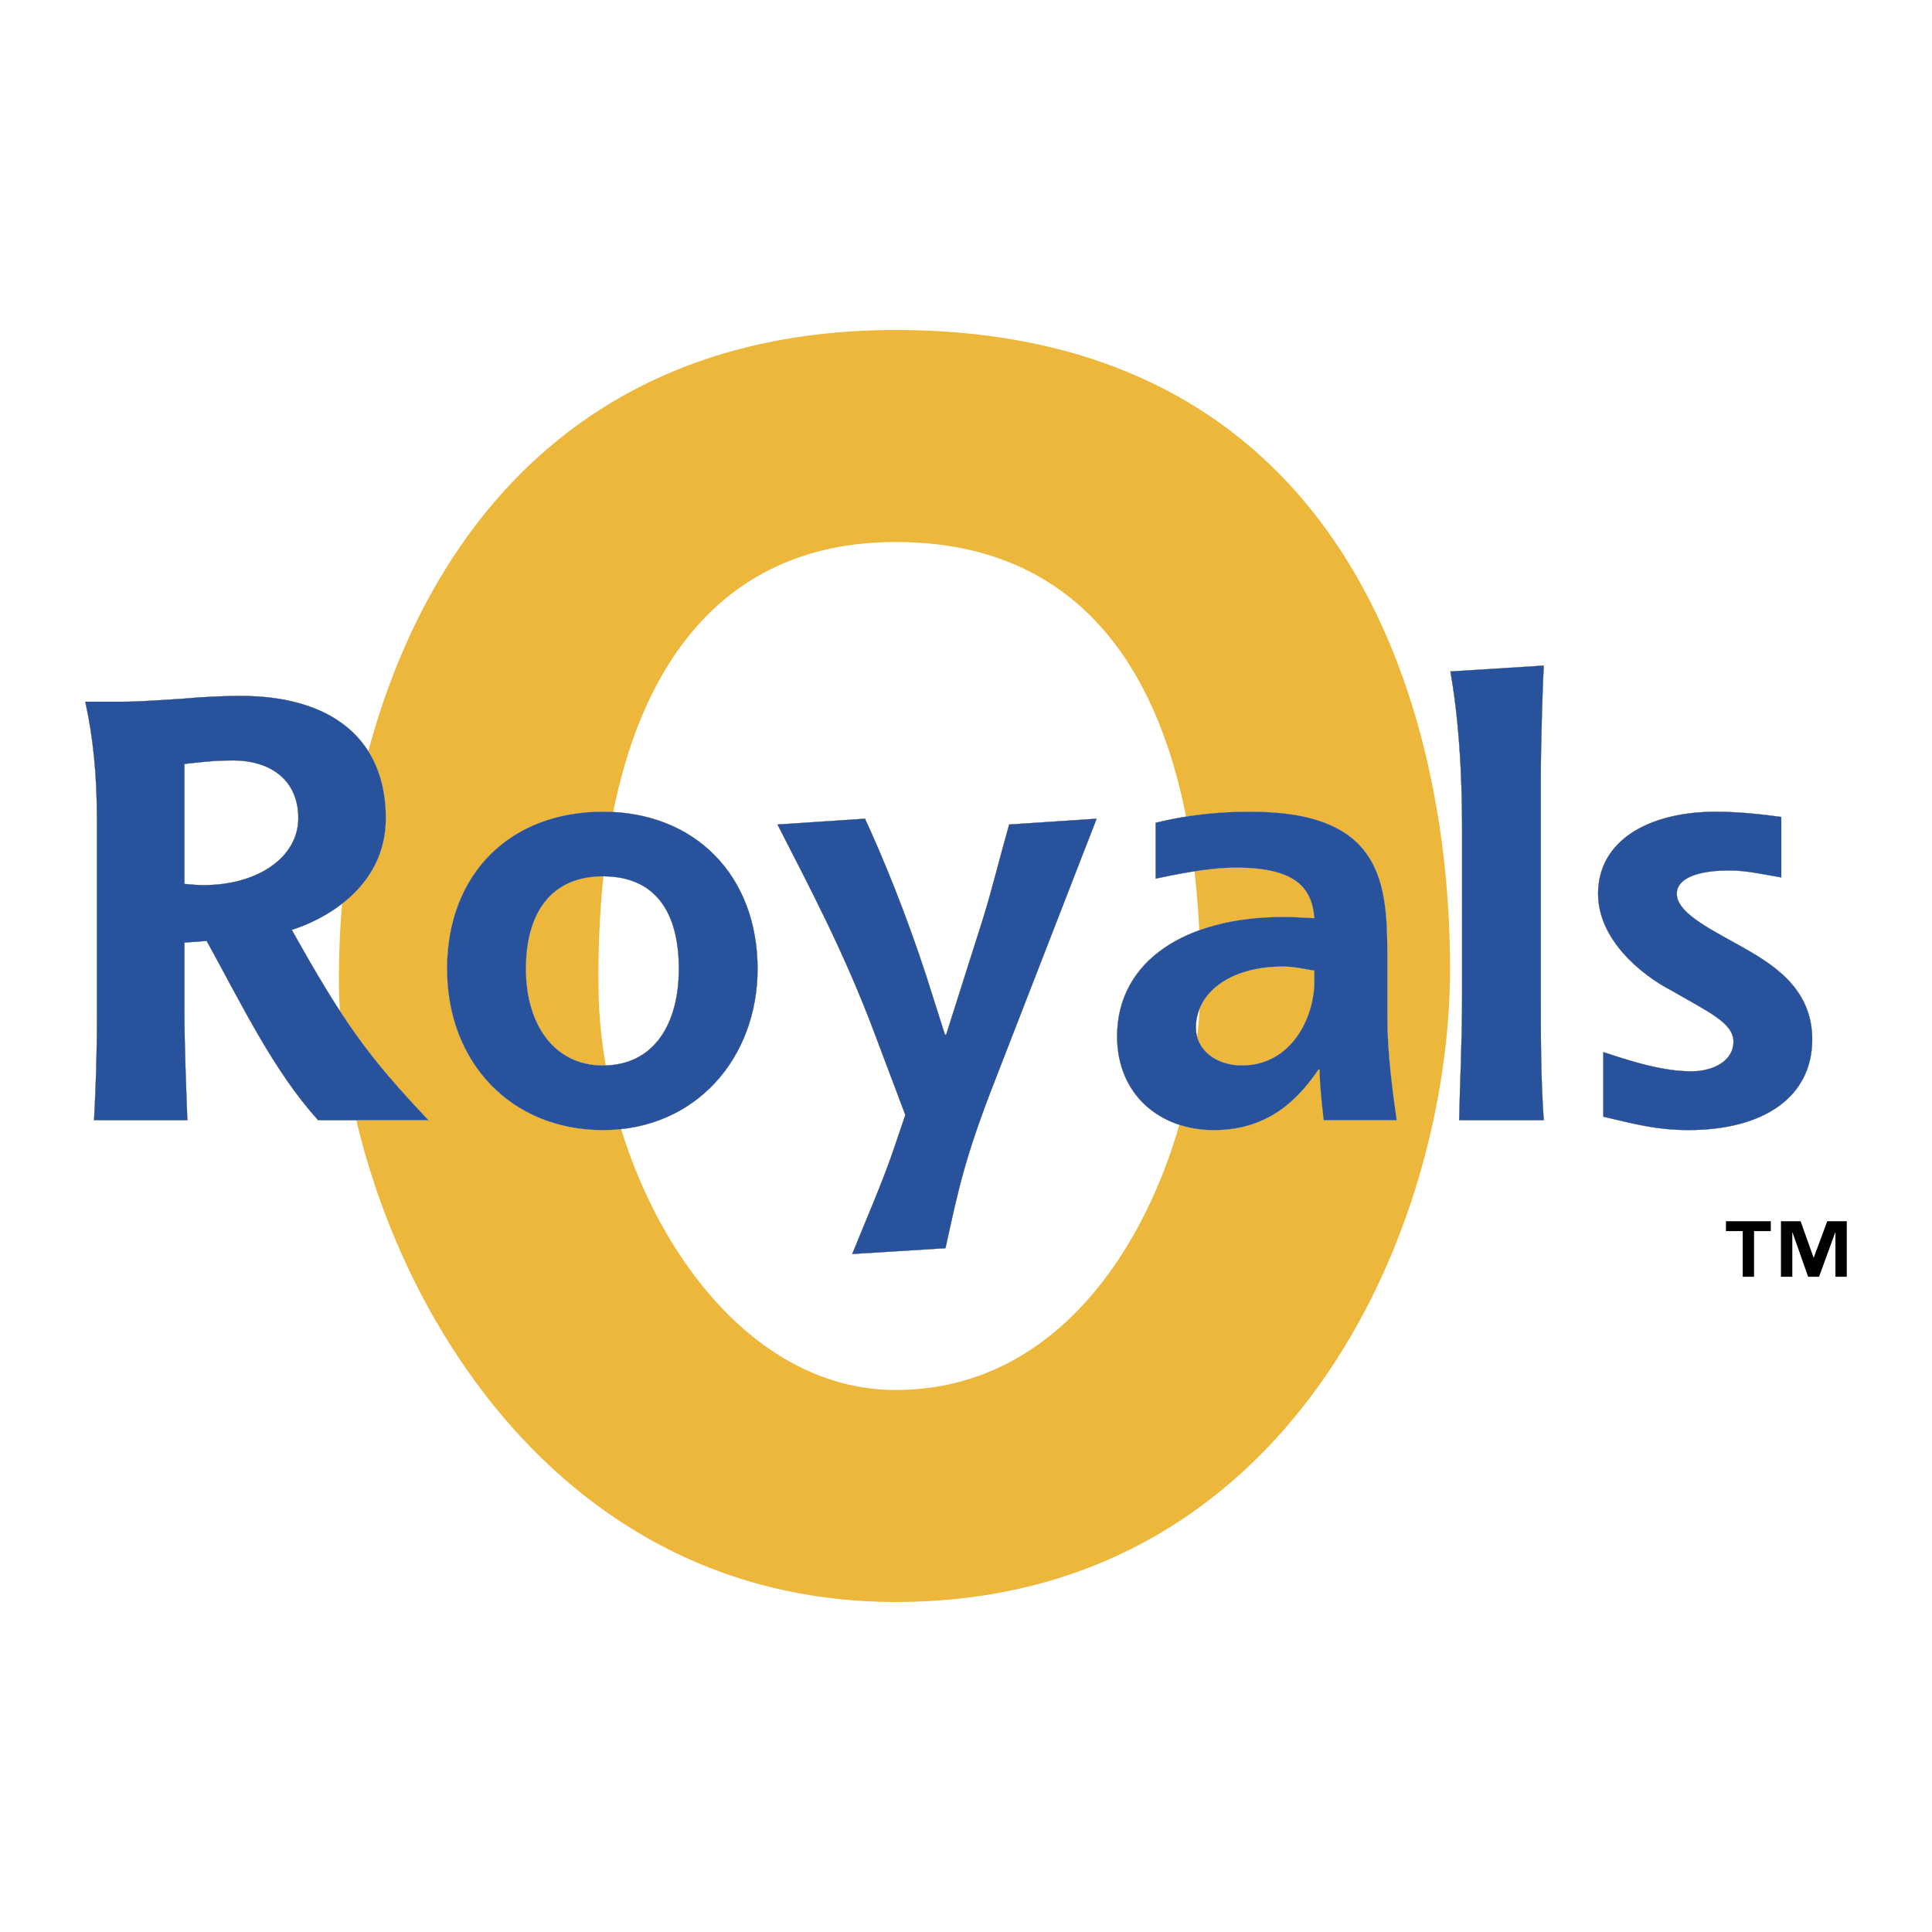 <svg xmlns="http://www.w3.org/2000/svg" width="2500" height="2500" viewBox="0 0 192.756 192.756"><g fill-rule="evenodd" clip-rule="evenodd"><path fill="#fff" d="M0 0h192.756v192.756H0V0z"/><path d="M116.5 98.322c0-.395.004-1.514 0-1.913-.201-19.022-5.66-39.081-27.137-39.081-17.464 0-26.407 14.488-26.407 40.021 0 .502.006 1.355.02 1.861.458 17.777 11.947 36.217 26.387 36.217 18.076.001 27.137-21.958 27.137-37.105zm-85.941-.607c0-29.512 14.303-68.042 58.804-68.042 47.93 0 58.561 40.816 58.561 66.949 0 26.434-16.303 66.463-58.561 66.463-40.727-.001-58.804-40.784-58.804-65.37z" fill="#fff"/><path d="M59.704 97.35c0 .525.007 1.416.02 1.945.47 18.248 12.379 39.385 29.64 39.385 21.15 0 30.389-25.041 30.389-40.357 0-.4.004-1.541 0-1.947-.197-18.8-5.641-42.299-30.389-42.299-20.422-.001-29.66 17.381-29.66 43.273zm29.659-64.425c44.977 0 55.309 37.926 55.309 63.696 0 25.77-15.803 63.209-55.309 63.209-38.047 0-55.551-38.291-55.551-62.115 0-28.931 13.857-64.79 55.551-64.79z" fill="#ecb73a"/><path d="M18.402 76.221c1.572-.172 2.913-.348 4.836-.348 3.785 0 6.521 1.975 6.521 5.75 0 3.89-4.021 6.681-9.434 6.681-.7 0-1.282-.06-1.924-.119V76.221h.001zm.294 35.541c-.117-3.08-.294-7.551-.294-10.803v-6.911l2.213-.172c3.552 6.444 6.697 13.008 11.124 17.885h11.006c-6.059-6.391-8.5-9.814-13.628-18.987 2.971-.932 9.375-4.07 9.375-11.152 0-7.841-5.357-12.194-14.497-12.194-1.924 0-3.903.115-5.881.287-2.041.117-4.022.294-6.059.294H8.504c.756 3.425 1.165 7.142 1.165 11.844v19.105c0 4.766-.116 7.377-.29 10.803h9.317v.001zM52.469 96.664c0-5.574 2.504-9.233 7.686-9.233 5.064 0 7.57 3.365 7.57 9.233 0 5.455-2.447 9.639-7.57 9.639-4.892 0-7.686-4.125-7.686-9.639zm7.686 16.084c9.26 0 15.431-7.201 15.431-16.084 0-9.292-6.23-15.679-15.431-15.679-9.262 0-15.549 6.211-15.549 15.679 0 9.348 6.406 16.084 15.549 16.084zM85.021 125.117c1.452-3.598 2.909-6.91 4.016-10.102l1.284-3.775-3.087-8.189c-3.028-8.073-6.467-14.519-9.668-20.792l8.738-.579c1.744 3.772 4.072 9.41 6.11 15.679l1.865 5.865h.117l3.669-11.557c.986-3.194 1.686-6.155 2.617-9.408l8.734-.579-10.014 25.783c-3.147 8.018-3.784 11.211-5.067 17.074l-9.314.58zM131.137 97.883c0 3.775-2.385 8.42-7.221 8.42-2.621 0-4.6-1.568-4.6-3.771 0-3.43 3.316-6.104 8.68-6.104 1.102 0 2.033.236 3.141.408v1.047zm8.209 13.879c-.404-2.844-.932-6.678-.932-10.279v-5.98c0-7.318-.408-14.517-13.625-14.517-4.717 0-7.801.695-9.492 1.102v5.574c1.459-.289 4.951-1.102 8.039-1.102 5.939 0 7.568 2.032 7.801 5.05-1.047-.059-2.096-.119-3.141-.119-9.67 0-16.545 4.358-16.545 11.908 0 5.75 4.195 9.35 9.67 9.35 5.705 0 8.619-3.424 10.422-6.039h.117c0 1.508.232 3.486.406 5.053h7.28v-.001zM145.578 111.762c.061-3.367.291-7.664.291-12.312V83.131c0-2.498 0-9.581-1.166-16.143l9.32-.583c-.117 2.092-.293 8.017-.293 11.151v21.893c0 4.184 0 8.131.293 12.312h-8.445v.001zM177.723 87.544c-1.75-.291-3.436-.696-5.186-.696-3.088 0-5.24.754-5.24 2.321 0 1.802 2.912 3.311 6.176 5.113 3.086 1.739 7.336 4.124 7.336 9.409 0 5.805-4.893 9.057-12.348 9.057-3.373 0-5.705-.697-8.5-1.332v-6.451c2.156.699 5.646 1.92 8.793 1.92 2.098 0 4.191-.988 4.191-2.963 0-1.857-2.502-2.963-6.115-5.055-3.26-1.68-7.393-5.226-7.393-9.698 0-5.284 5.008-8.184 11.758-8.184 2.217 0 4.371.231 6.527.52v6.039h.001z"/><path d="M18.402 76.221c1.572-.172 2.913-.348 4.836-.348 3.785 0 6.521 1.975 6.521 5.75 0 3.89-4.021 6.681-9.434 6.681-.7 0-1.282-.06-1.924-.119V76.221h.001zm.294 35.541c-.117-3.08-.294-7.551-.294-10.803v-6.911l2.213-.172c3.552 6.444 6.697 13.008 11.124 17.885h11.006c-6.059-6.391-8.5-9.814-13.628-18.987 2.971-.932 9.375-4.07 9.375-11.152 0-7.841-5.357-12.194-14.497-12.194-1.924 0-3.903.115-5.881.287-2.041.117-4.022.294-6.059.294H8.504c.756 3.425 1.165 7.142 1.165 11.844v19.105c0 4.766-.116 7.377-.29 10.803h9.317v.001zM52.469 96.664c0-5.574 2.504-9.233 7.686-9.233 5.064 0 7.57 3.365 7.57 9.233 0 5.455-2.447 9.639-7.57 9.639-4.892 0-7.686-4.125-7.686-9.639zm7.686 16.084c9.26 0 15.431-7.201 15.431-16.084 0-9.292-6.23-15.679-15.431-15.679-9.262 0-15.549 6.211-15.549 15.679 0 9.348 6.406 16.084 15.549 16.084zM85.021 125.117c1.452-3.598 2.909-6.91 4.016-10.102l1.284-3.775-3.087-8.189c-3.028-8.073-6.467-14.519-9.668-20.792l8.738-.579c1.744 3.772 4.072 9.41 6.11 15.679l1.865 5.865h.117l3.669-11.557c.986-3.194 1.686-6.155 2.617-9.408l8.734-.579-10.014 25.783c-3.147 8.018-3.784 11.211-5.067 17.074l-9.314.58zM131.137 97.883c0 3.775-2.385 8.42-7.221 8.42-2.621 0-4.6-1.568-4.6-3.771 0-3.43 3.316-6.104 8.68-6.104 1.102 0 2.033.236 3.141.408v1.047zm8.209 13.879c-.404-2.844-.932-6.678-.932-10.279v-5.98c0-7.318-.408-14.517-13.625-14.517-4.717 0-7.801.695-9.492 1.102v5.574c1.459-.289 4.951-1.102 8.039-1.102 5.939 0 7.568 2.032 7.801 5.05-1.047-.059-2.096-.119-3.141-.119-9.67 0-16.545 4.358-16.545 11.908 0 5.75 4.195 9.35 9.67 9.35 5.705 0 8.619-3.424 10.422-6.039h.117c0 1.508.232 3.486.406 5.053h7.28v-.001zM145.578 111.762c.061-3.367.291-7.664.291-12.312V83.131c0-2.498 0-9.581-1.166-16.143l9.32-.583c-.117 2.092-.293 8.017-.293 11.151v21.893c0 4.184 0 8.131.293 12.312h-8.445v.001zM177.723 87.544c-1.75-.291-3.436-.696-5.186-.696-3.088 0-5.24.754-5.24 2.321 0 1.802 2.912 3.311 6.176 5.113 3.086 1.739 7.336 4.124 7.336 9.409 0 5.805-4.893 9.057-12.348 9.057-3.373 0-5.705-.697-8.5-1.332v-6.451c2.156.699 5.646 1.92 8.793 1.92 2.098 0 4.191-.988 4.191-2.963 0-1.857-2.502-2.963-6.115-5.055-3.26-1.68-7.393-5.226-7.393-9.698 0-5.284 5.008-8.184 11.758-8.184 2.217 0 4.371.231 6.527.52v6.039h.001z" fill="#ecb73a"/><path d="M18.402 76.221c1.572-.172 2.913-.348 4.836-.348 3.785 0 6.521 1.975 6.521 5.75 0 3.89-4.021 6.681-9.434 6.681-.7 0-1.282-.06-1.924-.119V76.221h.001zm.294 35.541c-.117-3.08-.294-7.551-.294-10.803v-6.911l2.213-.172c3.552 6.444 6.697 13.008 11.124 17.885h11.006c-6.059-6.391-8.5-9.814-13.628-18.987 2.971-.932 9.375-4.07 9.375-11.152 0-7.841-5.357-12.194-14.497-12.194-1.924 0-3.903.115-5.881.287-2.041.117-4.022.294-6.059.294H8.504c.756 3.425 1.165 7.142 1.165 11.844v19.105c0 4.766-.116 7.377-.29 10.803h9.317v.001zM52.469 96.664c0-5.574 2.504-9.233 7.686-9.233 5.064 0 7.57 3.365 7.57 9.233 0 5.455-2.447 9.639-7.57 9.639-4.892 0-7.686-4.125-7.686-9.639zm7.686 16.084c9.26 0 15.431-7.201 15.431-16.084 0-9.292-6.23-15.679-15.431-15.679-9.262 0-15.549 6.211-15.549 15.679 0 9.348 6.406 16.084 15.549 16.084zM85.021 125.117c1.452-3.598 2.909-6.91 4.016-10.102l1.284-3.775-3.087-8.189c-3.028-8.073-6.467-14.519-9.668-20.792l8.738-.579c1.744 3.772 4.072 9.41 6.11 15.679l1.865 5.865h.117l3.669-11.557c.986-3.194 1.686-6.155 2.617-9.408l8.734-.579-10.014 25.783c-3.147 8.018-3.784 11.211-5.067 17.074l-9.314.58zM131.137 97.883c0 3.775-2.385 8.42-7.221 8.42-2.621 0-4.6-1.568-4.6-3.771 0-3.43 3.316-6.104 8.68-6.104 1.102 0 2.033.236 3.141.408v1.047zm8.209 13.879c-.404-2.844-.932-6.678-.932-10.279v-5.98c0-7.318-.408-14.517-13.625-14.517-4.717 0-7.801.695-9.492 1.102v5.574c1.459-.289 4.951-1.102 8.039-1.102 5.939 0 7.568 2.032 7.801 5.05-1.047-.059-2.096-.119-3.141-.119-9.67 0-16.545 4.358-16.545 11.908 0 5.75 4.195 9.35 9.67 9.35 5.705 0 8.619-3.424 10.422-6.039h.117c0 1.508.232 3.486.406 5.053h7.28v-.001zM145.578 111.762c.061-3.367.291-7.664.291-12.312V83.131c0-2.498 0-9.581-1.166-16.143l9.32-.583c-.117 2.092-.293 8.017-.293 11.151v21.893c0 4.184 0 8.131.293 12.312h-8.445v.001zM177.723 87.544c-1.75-.291-3.436-.696-5.186-.696-3.088 0-5.24.754-5.24 2.321 0 1.802 2.912 3.311 6.176 5.113 3.086 1.739 7.336 4.124 7.336 9.409 0 5.805-4.893 9.057-12.348 9.057-3.373 0-5.705-.697-8.5-1.332v-6.451c2.156.699 5.646 1.92 8.793 1.92 2.098 0 4.191-.988 4.191-2.963 0-1.857-2.502-2.963-6.115-5.055-3.26-1.68-7.393-5.226-7.393-9.698 0-5.284 5.008-8.184 11.758-8.184 2.217 0 4.371.231 6.527.52v6.039h.001z" fill="#fff"/><path d="M18.402 76.221c1.572-.172 2.913-.348 4.836-.348 3.785 0 6.521 1.975 6.521 5.75 0 3.89-4.021 6.681-9.434 6.681-.7 0-1.282-.06-1.924-.119V76.221h.001zm.294 35.541c-.117-3.08-.294-7.551-.294-10.803v-6.911l2.213-.172c3.552 6.444 6.697 13.008 11.124 17.885h11.006c-6.059-6.391-8.5-9.814-13.628-18.987 2.971-.932 9.375-4.07 9.375-11.152 0-7.841-5.357-12.194-14.497-12.194-1.924 0-3.903.115-5.881.287-2.041.117-4.022.294-6.059.294H8.504c.756 3.425 1.165 7.142 1.165 11.844v19.105c0 4.766-.116 7.377-.29 10.803h9.317v.001zm33.773-15.098c0-5.574 2.504-9.233 7.686-9.233 5.064 0 7.57 3.365 7.57 9.233 0 5.455-2.447 9.639-7.57 9.639-4.892 0-7.686-4.125-7.686-9.639zm7.686 16.084c9.26 0 15.431-7.201 15.431-16.084 0-9.292-6.23-15.679-15.431-15.679-9.262 0-15.549 6.211-15.549 15.679 0 9.348 6.406 16.084 15.549 16.084zm24.866 12.369c1.452-3.598 2.909-6.91 4.016-10.102l1.284-3.775-3.087-8.189c-3.028-8.073-6.467-14.519-9.668-20.792l8.738-.579c1.744 3.772 4.072 9.41 6.11 15.679l1.865 5.865h.117l3.669-11.557c.986-3.194 1.686-6.155 2.617-9.408l8.734-.579-10.014 25.783c-3.147 8.018-3.784 11.211-5.067 17.074l-9.314.58zm46.116-27.234c0 3.775-2.385 8.42-7.221 8.42-2.621 0-4.6-1.568-4.6-3.771 0-3.43 3.316-6.104 8.68-6.104 1.102 0 2.033.236 3.141.408v1.047zm8.209 13.879c-.404-2.844-.932-6.678-.932-10.279v-5.98c0-7.318-.408-14.517-13.625-14.517-4.717 0-7.801.695-9.492 1.102v5.574c1.459-.289 4.951-1.102 8.039-1.102 5.939 0 7.568 2.032 7.801 5.05-1.047-.059-2.096-.119-3.141-.119-9.67 0-16.545 4.358-16.545 11.908 0 5.75 4.195 9.35 9.67 9.35 5.705 0 8.619-3.424 10.422-6.039h.117c0 1.508.232 3.486.406 5.053h7.28v-.001zm6.232 0c.061-3.367.291-7.664.291-12.312V83.131c0-2.498 0-9.581-1.166-16.143l9.32-.583c-.117 2.092-.293 8.017-.293 11.151v21.893c0 4.184 0 8.131.293 12.312h-8.445v.001zm32.145-24.218c-1.75-.291-3.436-.696-5.186-.696-3.088 0-5.24.754-5.24 2.321 0 1.802 2.912 3.311 6.176 5.113 3.086 1.739 7.336 4.124 7.336 9.409 0 5.805-4.893 9.057-12.348 9.057-3.373 0-5.705-.697-8.5-1.332v-6.451c2.156.699 5.646 1.92 8.793 1.92 2.098 0 4.191-.988 4.191-2.963 0-1.857-2.502-2.963-6.115-5.055-3.26-1.68-7.393-5.226-7.393-9.698 0-5.284 5.008-8.184 11.758-8.184 2.217 0 4.371.231 6.527.52v6.039h.001z" fill="#28539c"/><path d="M176.672 122.828h-1.67v4.553h-1.131v-4.553h-1.672v-.986h4.473v.986zm7.58 4.553h-1.131v-4.408h-.027l-1.605 4.408h-1.092l-1.553-4.408h-.025v4.408h-1.133v-5.539h1.961l1.289 3.619h.027l1.342-3.619h1.947v5.539z"/></g></svg>